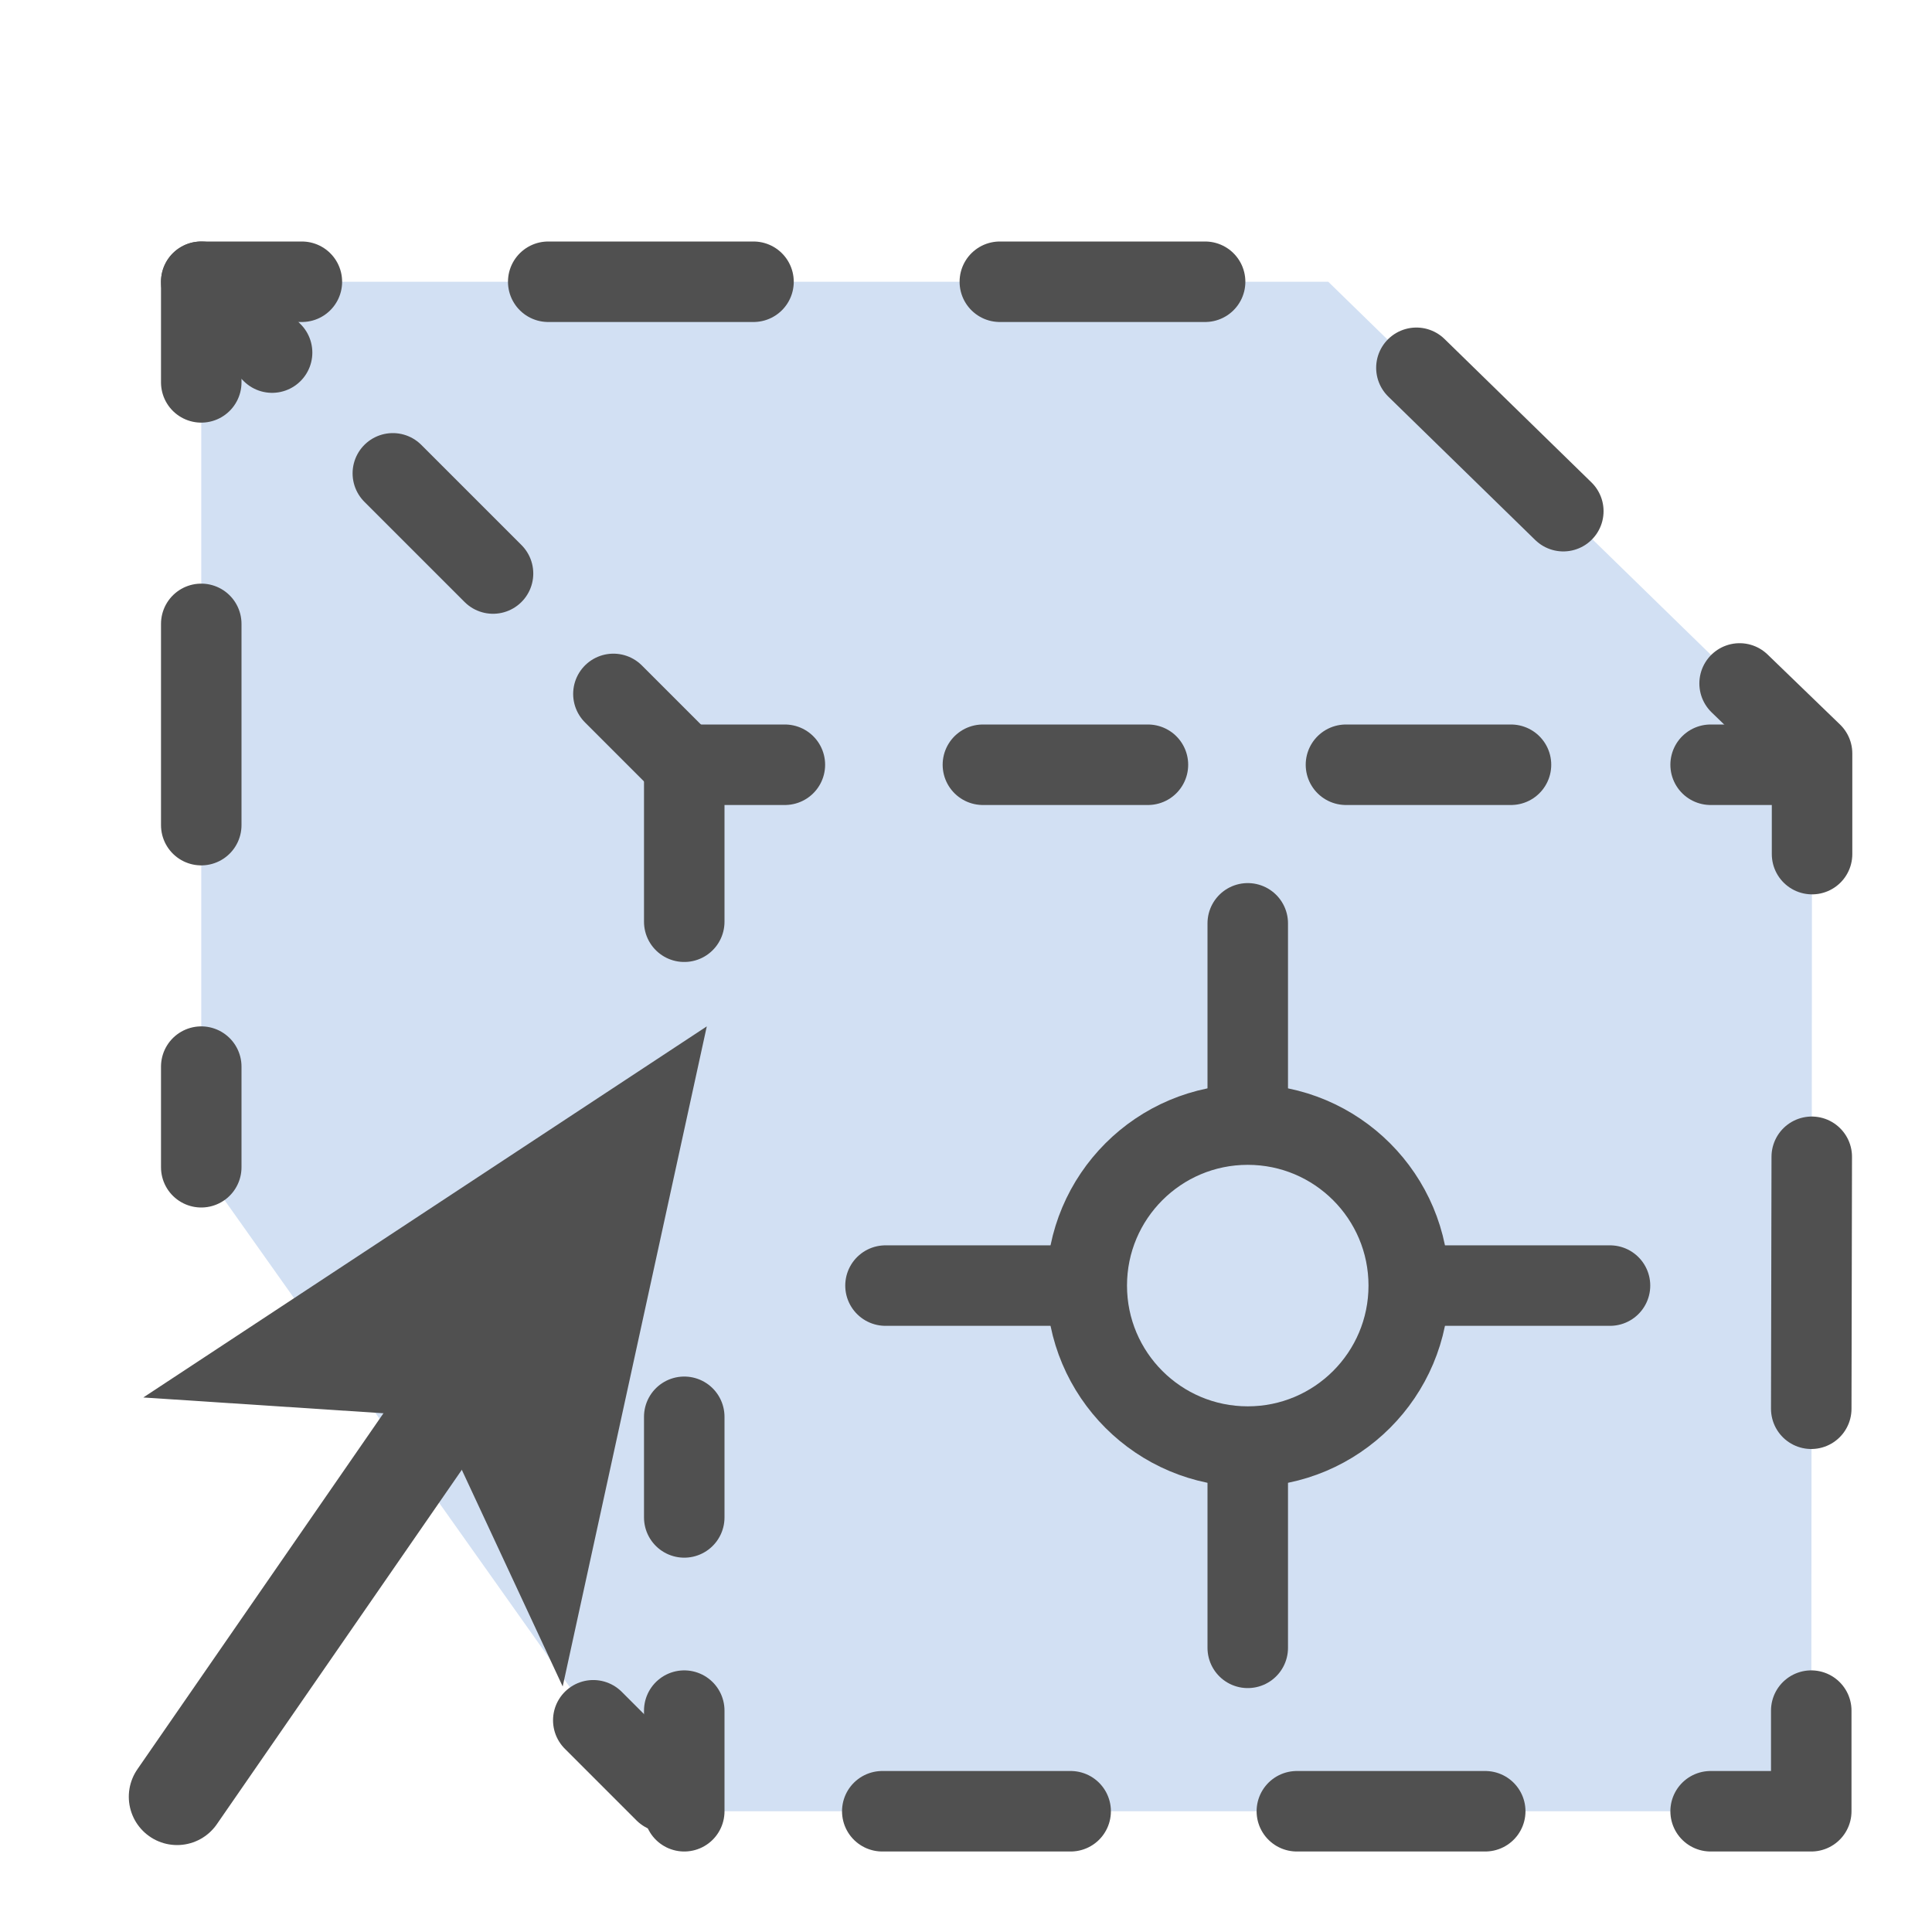 <svg id="icon" xmlns="http://www.w3.org/2000/svg" viewBox="0 0 24 24"><defs><style>.cls-1,.cls-10{fill:#d2e0f3;}.cls-11,.cls-2,.cls-3,.cls-4,.cls-5,.cls-6,.cls-7,.cls-8,.cls-9{fill:none;stroke-linecap:round;}.cls-10,.cls-11,.cls-2,.cls-3,.cls-4,.cls-5,.cls-6,.cls-7,.cls-8,.cls-9{stroke:#505050;}.cls-2,.cls-3,.cls-4,.cls-5,.cls-6,.cls-7,.cls-8{stroke-linejoin:round;}.cls-3{stroke-dasharray:2.34 2.81;}.cls-4{stroke-dasharray:3.13 3.75;}.cls-5{stroke-dasharray:2.55 3.06;}.cls-6{stroke-dasharray:2.5 3;}.cls-7{stroke-dasharray:2.05 2.46;}.cls-8{stroke-dasharray:1.76 2.11;}.cls-10,.cls-11,.cls-9{stroke-miterlimit:10;}.cls-11{stroke-width:1.2px;}.cls-12{fill:#505050;}</style></defs><g id="optimiert"><polyline class="cls-1" points="7.37 21.37 8.5 22.5 22.5 22.5 22.51 9.36 16.5 3.5 2.5 3.5 2.5 14.5"/><line class="cls-2" x1="7.37" y1="21.37" x2="8.26" y2="22.26"/><line class="cls-3" x1="10.96" y1="22.5" x2="19.85" y2="22.5"/><polyline class="cls-2" points="21.25 22.5 22.5 22.5 22.5 21.25"/><line class="cls-4" x1="22.5" y1="17.5" x2="22.51" y2="12.49"/><polyline class="cls-2" points="22.51 10.61 22.51 9.36 21.61 8.49"/><polyline class="cls-5" points="19.42 6.35 16.5 3.5 5.28 3.5"/><polyline class="cls-2" points="3.75 3.5 2.5 3.5 2.5 4.75"/><line class="cls-6" x1="2.5" y1="7.75" x2="2.5" y2="11.75"/><line class="cls-2" x1="2.5" y1="13.25" x2="2.5" y2="14.5"/><polyline class="cls-1" points="8.5 11.45 8.5 9.5 22.5 9.5"/><polyline class="cls-2" points="8.5 11.45 8.5 9.5 9.75 9.5"/><line class="cls-7" x1="12.21" y1="9.5" x2="20.02" y2="9.5"/><line class="cls-2" x1="21.25" y1="9.5" x2="22.5" y2="9.5"/><line class="cls-2" x1="8.5" y1="22.5" x2="8.5" y2="21.25"/><line class="cls-2" x1="8.5" y1="18.85" x2="8.5" y2="17.6"/><line class="cls-1" x1="2.5" y1="3.5" x2="8.5" y2="9.5"/><line class="cls-2" x1="2.5" y1="3.5" x2="3.38" y2="4.38"/><line class="cls-8" x1="4.88" y1="5.88" x2="6.87" y2="7.87"/><line class="cls-2" x1="7.62" y1="8.62" x2="8.5" y2="9.5"/></g><line class="cls-9" x1="15.5" y1="11.47" x2="15.5" y2="20.47"/><line class="cls-9" x1="20" y1="15.97" x2="11" y2="15.97"/><circle class="cls-10" cx="15.5" cy="15.97" r="2"/><g id="optimiert-2" data-name="optimiert"><line class="cls-11" x1="2.2" y1="22.32" x2="5.67" y2="17.3"/><polygon class="cls-12" points="1.78 17.36 5.43 17.6 6.99 20.95 8.78 12.75 1.78 17.36"/></g></svg>